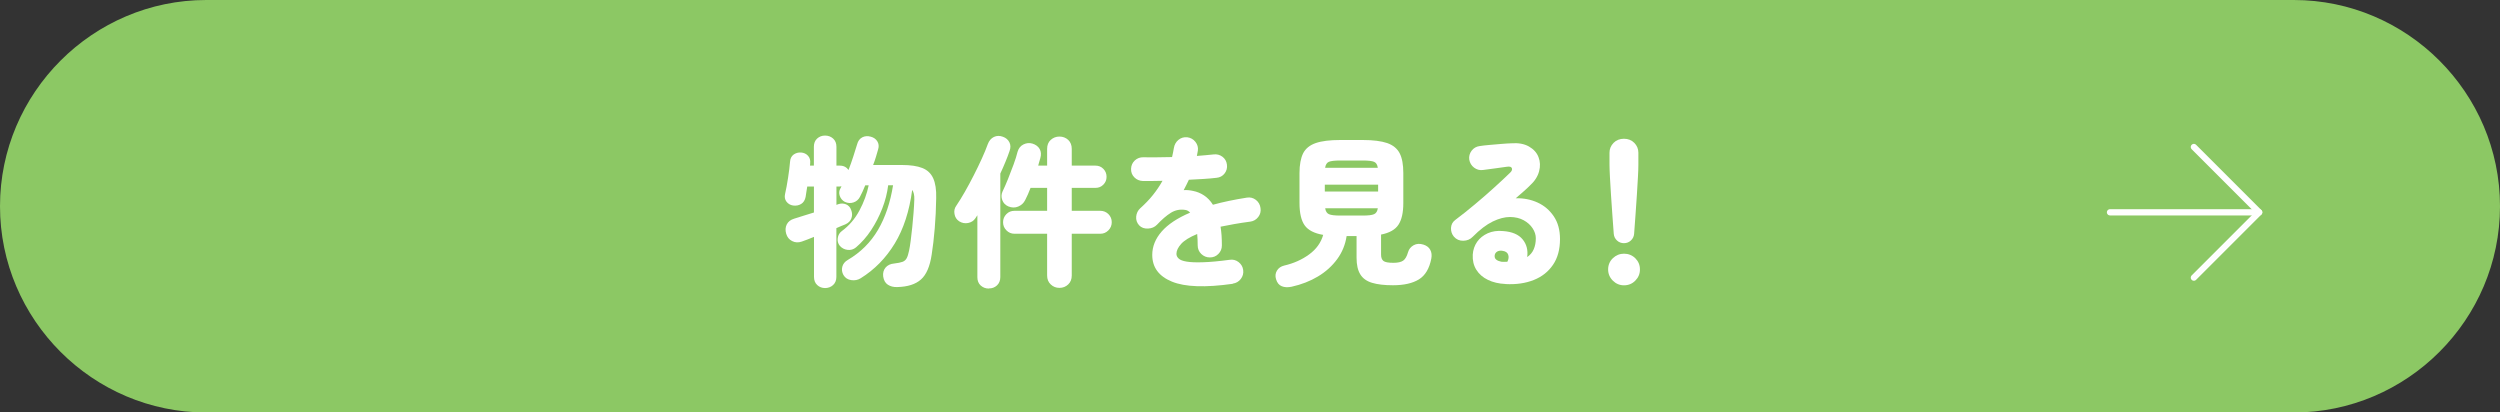 <?xml version="1.0" encoding="UTF-8"?>
<svg id="_レイヤー_2" data-name="レイヤー 2" xmlns="http://www.w3.org/2000/svg" viewBox="0 0 400 66">
  <rect x="0" y="0" width="400" height="66" fill="#333333" stroke="none"/>
  <defs>
    <style>
      .cls-1 {
        fill: #8cc864;
      }

      .cls-2 {
        fill: #fff;
      }

      .cls-3 {
        fill: none;
        stroke: #fff;
        stroke-linecap: round;
        stroke-linejoin: round;
      }
    </style>
  </defs>
  <g id="_文字" data-name="文字">
    <g>
      <g>
        <path class="cls-1" d="M400,33c0,18.15-14.85,33-33,33H33C14.85,66,0,51.15,0,33h0C0,14.85,14.85,0,33,0h334c18.15,0,33,14.85,33,33h0Z"/>
        <g>
          <path class="cls-2" d="M132.03,46.09c-.5,0-.93-.16-1.27-.48-.35-.32-.52-.76-.52-1.31v-6.4c-.75.31-1.4.56-1.95.75-.55.19-1.07.17-1.55-.08-.48-.24-.79-.63-.95-1.17-.16-.55-.13-1.05.09-1.49.22-.44.61-.75,1.18-.92.45-.14.95-.29,1.49-.47.55-.17,1.1-.35,1.68-.52v-4.16h-1.07c-.05.29-.1.58-.14.87-.04.29-.08.55-.12.79-.1.52-.34.9-.71,1.13-.37.23-.81.32-1.31.25-.43-.07-.78-.27-1.04-.61-.26-.34-.34-.75-.23-1.23.17-.75.33-1.61.48-2.59.15-.98.26-1.84.32-2.59.03-.5.23-.88.57-1.13.35-.25.75-.36,1.2-.33.45.04.82.21,1.1.52.29.31.4.72.35,1.22l-.03.36h.62v-3.02c0-.55.17-.99.52-1.31.35-.32.77-.48,1.27-.48s.93.16,1.29.48c.35.32.53.76.53,1.31v3.02h.52c.33,0,.61.06.85.19s.42.3.56.51c.28-.71.53-1.43.77-2.17.23-.74.44-1.38.61-1.94.14-.54.42-.91.83-1.12s.87-.24,1.35-.1c.47.12.82.37,1.05.74.23.37.28.79.14,1.26-.1.36-.22.76-.35,1.2-.13.43-.28.88-.46,1.33h4.63c1.35,0,2.43.16,3.24.48s1.39.87,1.74,1.64c.35.77.52,1.83.48,3.19-.02,1.61-.1,3.22-.23,4.81s-.3,3-.49,4.21c-.28,1.89-.85,3.22-1.72,3.99-.87.77-2.13,1.17-3.8,1.21-.59.02-1.09-.11-1.5-.38-.41-.27-.65-.71-.74-1.31-.07-.57.06-1.05.38-1.43.32-.38.78-.6,1.39-.65.59-.07,1.03-.16,1.33-.27.29-.11.52-.31.66-.58.15-.28.27-.68.38-1.2.09-.4.17-.93.26-1.59.09-.66.17-1.38.25-2.16.08-.78.15-1.56.21-2.33.06-.77.1-1.48.12-2.12.02-.68-.1-1.19-.34-1.53-.45,3.4-1.38,6.26-2.79,8.58-1.41,2.32-3.23,4.18-5.45,5.56-.45.28-.95.38-1.51.3-.56-.08-.97-.35-1.25-.82-.24-.43-.3-.88-.18-1.33.12-.45.41-.81.86-1.07,2.06-1.21,3.68-2.82,4.85-4.82s1.97-4.38,2.41-7.14h-.78c-.16,1.25-.47,2.49-.95,3.72-.48,1.23-1.07,2.38-1.78,3.46-.71,1.08-1.52,1.99-2.42,2.76-.4.33-.85.46-1.35.4-.5-.06-.92-.28-1.25-.66-.28-.35-.39-.75-.32-1.22.06-.47.27-.84.64-1.12,1.18-.87,2.12-1.97,2.83-3.3.71-1.33,1.2-2.68,1.48-4.03h-.55c-.28.69-.56,1.32-.86,1.87-.23.43-.57.72-1.03.87-.46.15-.91.12-1.37-.09-.4-.21-.67-.53-.82-.96-.15-.43-.11-.84.12-1.22l.16-.31c-.07.02-.17.03-.29.03h-.52v2.94l.26-.1c.45-.16.88-.15,1.27.01.4.17.68.47.83.92.17.43.19.87.04,1.3-.15.43-.47.76-.98.99-.19.07-.41.16-.65.26-.24.1-.5.22-.78.34v7.8c0,.55-.18.99-.53,1.31-.36.32-.78.48-1.29.48Z"/>
          <path class="cls-2" d="M158.2,46.17c-.5,0-.93-.17-1.29-.49-.36-.33-.53-.77-.53-1.33v-9.91l-.31.47c-.28.42-.67.67-1.18.77-.51.1-.98,0-1.42-.27-.42-.28-.67-.67-.75-1.17-.09-.5,0-.94.29-1.33.43-.64.89-1.38,1.37-2.22.48-.84.95-1.72,1.42-2.64.47-.92.9-1.81,1.29-2.67.39-.86.71-1.62.95-2.3.21-.57.54-.96.99-1.17s.93-.22,1.43-.03c.49.17.83.47,1.04.88s.22.88.03,1.4c-.19.56-.41,1.14-.66,1.74-.25.61-.52,1.23-.82,1.87v16.56c0,.55-.18,1-.53,1.33-.36.33-.78.49-1.29.49ZM169.51,46.06c-.54,0-1-.18-1.39-.55-.39-.36-.58-.84-.58-1.43v-6.68h-5.23c-.5,0-.93-.18-1.29-.55-.36-.36-.53-.8-.53-1.3s.18-.93.53-1.29.78-.53,1.29-.53h5.23v-3.67h-2.65c-.28.73-.56,1.38-.86,1.95-.24.49-.62.83-1.12,1.04-.5.21-1.03.2-1.59-.03-.47-.21-.79-.55-.96-1.01-.17-.47-.16-.93.05-1.38.26-.54.55-1.19.86-1.96.31-.77.61-1.55.9-2.34.29-.79.5-1.47.64-2.04.16-.55.47-.95.94-1.18.47-.23.94-.28,1.43-.14.55.17.94.47,1.17.88s.26.9.1,1.46c-.05.19-.11.39-.17.58-.06.2-.12.4-.17.61h1.43v-2.68c0-.61.19-1.09.58-1.44.39-.35.85-.53,1.39-.53s1.02.18,1.4.53c.38.36.57.84.57,1.44v2.68h3.8c.5,0,.92.17,1.26.52s.51.77.51,1.27-.17.9-.51,1.25-.76.52-1.26.52h-3.8v3.67h4.58c.5,0,.93.18,1.29.53.35.36.53.78.53,1.29s-.18.94-.53,1.3c-.36.36-.78.55-1.29.55h-4.58v6.68c0,.59-.19,1.07-.57,1.43-.38.36-.85.55-1.4.55Z"/>
          <path class="cls-2" d="M197.23,45.41c-4.39.62-7.63.51-9.72-.35-2.1-.86-3.15-2.28-3.15-4.28,0-1.33.5-2.58,1.5-3.73,1-1.15,2.52-2.16,4.56-3.03-.24-.26-.52-.41-.83-.44-.81-.12-1.57.04-2.26.47-.69.43-1.43,1.07-2.21,1.9-.36.38-.84.59-1.43.62s-1.07-.14-1.43-.52c-.36-.4-.52-.87-.47-1.4.05-.54.27-.98.65-1.33.76-.68,1.44-1.38,2.03-2.12.59-.74,1.1-1.5,1.53-2.27-.62.02-1.2.03-1.74.03h-1.4c-.54-.02-.99-.21-1.36-.58-.37-.37-.55-.83-.53-1.37.02-.54.22-.98.6-1.34.38-.35.84-.52,1.38-.51.62.02,1.33.02,2.12.01.79,0,1.61-.02,2.46-.04.05-.24.1-.49.16-.74.05-.25.1-.49.13-.71.09-.54.33-.97.73-1.3.4-.33.87-.47,1.4-.42.54.07.98.31,1.31.73s.47.88.4,1.4l-.16.86c.5-.03.98-.07,1.43-.12.45-.04.86-.08,1.22-.12.54-.07,1.01.05,1.43.36s.66.74.73,1.27c.07.54-.06,1.01-.38,1.42-.32.41-.75.64-1.29.69-.59.07-1.27.13-2.04.18-.77.05-1.56.1-2.38.13-.26.56-.54,1.11-.83,1.66.26-.02.52-.01.77.01.25.03.5.06.74.12.62.12,1.21.36,1.75.72s1.02.85,1.42,1.49c.81-.23,1.67-.43,2.57-.62.9-.19,1.85-.36,2.86-.52.54-.09,1.02.04,1.44.36.42.33.67.76.74,1.3.09.54-.04,1.02-.36,1.44-.33.42-.75.67-1.27.74-.92.12-1.77.25-2.56.39s-1.52.28-2.2.42c.07.43.12.9.16,1.4.03.5.05,1.03.05,1.59s-.19.99-.56,1.37-.83.56-1.36.56-1-.19-1.38-.56c-.38-.37-.57-.83-.57-1.37,0-.68-.03-1.28-.08-1.82-1.21.5-2.07,1.03-2.57,1.59-.5.56-.75,1.08-.75,1.59,0,.28.12.53.36.75.24.23.67.39,1.29.49.61.1,1.48.14,2.59.1,1.11-.03,2.53-.16,4.26-.39.54-.09,1.02.04,1.44.36.42.33.67.75.74,1.27.07.54-.06,1.01-.38,1.43s-.75.67-1.29.75Z"/>
          <path class="cls-2" d="M206.64,45.88c-.59.12-1.11.1-1.55-.08-.44-.17-.75-.55-.92-1.12-.16-.5-.11-.96.14-1.38.25-.42.64-.68,1.16-.81,1.51-.35,2.84-.94,3.99-1.78,1.15-.84,1.9-1.89,2.25-3.13-1.42-.24-2.41-.75-2.96-1.52-.55-.77-.83-1.96-.83-3.57v-4.81c0-1.33.2-2.38.58-3.15.39-.76,1.06-1.31,2.02-1.64.95-.33,2.26-.49,3.93-.49h3.59c1.66,0,2.97.17,3.91.49.94.33,1.61.88,2,1.64s.58,1.81.58,3.15v4.81c0,1.53-.26,2.68-.78,3.47-.52.79-1.45,1.31-2.78,1.57v3.22c0,.47.13.8.38,1,.25.2.78.3,1.6.3.71,0,1.23-.12,1.56-.35s.59-.69.78-1.36c.14-.49.44-.85.9-1.11.46-.25.98-.28,1.57-.09.5.16.86.43,1.08.83.22.4.27.87.17,1.4-.31,1.6-.97,2.7-1.98,3.33-1.01.62-2.39.94-4.16.94-1.37,0-2.48-.13-3.34-.39-.86-.26-1.49-.71-1.88-1.35-.4-.64-.6-1.52-.6-2.65v-3.48h-1.59c-.21,1.37-.71,2.6-1.51,3.69-.8,1.09-1.82,2.02-3.07,2.77s-2.66,1.3-4.24,1.65ZM211.97,30.64h8.53v-1.09h-8.53v1.09ZM212.03,26.85h8.42c-.07-.5-.27-.82-.6-.96-.33-.14-.94-.21-1.82-.21h-3.59c-.88,0-1.49.07-1.82.21s-.53.46-.6.96ZM214.44,34.49h3.59c.88,0,1.49-.07,1.82-.22.33-.15.53-.46.6-.95h-8.42c.07.49.27.8.6.95.33.15.94.22,1.82.22Z"/>
          <path class="cls-2" d="M240.89,45.44c-1.08-.05-2.02-.27-2.82-.66-.81-.39-1.43-.93-1.86-1.62-.43-.69-.62-1.5-.57-2.42.05-.78.29-1.46.7-2.05s.98-1.04,1.7-1.37c.72-.32,1.54-.44,2.46-.35,1.44.1,2.48.55,3.12,1.33.64.78.88,1.73.73,2.83.48-.33.84-.75,1.05-1.26.22-.51.33-1.1.33-1.75,0-.54-.17-1.07-.51-1.59-.34-.52-.81-.95-1.43-1.29-.62-.34-1.34-.51-2.18-.52-.84,0-1.76.23-2.77.72s-2.07,1.3-3.2,2.44c-.4.42-.91.63-1.52.64s-1.11-.21-1.5-.66c-.33-.4-.48-.86-.46-1.39.03-.53.25-.95.66-1.26,1.04-.78,2.1-1.62,3.17-2.52,1.08-.9,2.1-1.79,3.07-2.67.97-.88,1.82-1.67,2.55-2.38.28-.26.37-.5.29-.73-.09-.23-.36-.3-.81-.23-.61.09-1.23.17-1.87.26-.64.09-1.29.17-1.95.26-.52.07-.99-.06-1.42-.38-.42-.32-.68-.75-.77-1.29-.07-.52.06-.99.38-1.42.32-.42.75-.67,1.29-.74.43-.07.96-.13,1.57-.18.62-.05,1.24-.1,1.86-.16.62-.05,1.15-.09,1.59-.1,1.16-.09,2.11.08,2.86.51s1.26.99,1.53,1.7c.28.71.31,1.47.09,2.29-.22.81-.71,1.58-1.5,2.29-.22.23-.53.51-.92.86-.39.35-.83.73-1.31,1.14,1.26-.03,2.43.2,3.5.69,1.07.49,1.93,1.23,2.59,2.21.66.98.99,2.19.99,3.63,0,1.65-.37,3.02-1.12,4.12-.75,1.1-1.77,1.91-3.08,2.43-1.31.52-2.81.74-4.51.65ZM240.22,41.88c.23.02.55.02.96,0,.21-.42.25-.79.13-1.13s-.41-.54-.86-.61c-.35-.07-.64-.03-.88.1-.24.14-.38.34-.42.6-.04.31.05.55.25.7.2.16.47.27.82.34Z"/>
          <path class="cls-2" d="M259.84,45.65c-.69,0-1.29-.25-1.79-.75-.5-.5-.75-1.1-.75-1.79s.25-1.31.75-1.79,1.1-.73,1.79-.73,1.31.24,1.81.73c.49.49.74,1.08.74,1.79s-.25,1.29-.74,1.79c-.49.5-1.1.75-1.81.75ZM259.84,38.91c-.43,0-.81-.14-1.12-.43-.31-.29-.49-.65-.52-1.08-.07-.92-.14-1.92-.22-3-.08-1.08-.15-2.15-.22-3.2s-.13-2-.17-2.86c-.04-.86-.07-1.52-.07-1.99v-1.92c0-.61.22-1.13.65-1.57s.99-.66,1.66-.66,1.23.22,1.66.66c.43.44.65.97.65,1.57v1.92c0,.47-.02,1.13-.07,1.99-.04.86-.1,1.81-.17,2.86s-.14,2.11-.22,3.2c-.08,1.08-.15,2.08-.22,3-.03.43-.21.79-.52,1.08-.31.29-.69.43-1.12.43Z"/>
        </g>
      </g>
      <g>
        <polyline class="cls-3" points="351.02 23.52 361.47 33.97 351.02 44.42"/>
        <line class="cls-3" x1="337.6" y1="33.97" x2="361.47" y2="33.97"/>
      </g>
    </g>
  </g>
</svg>